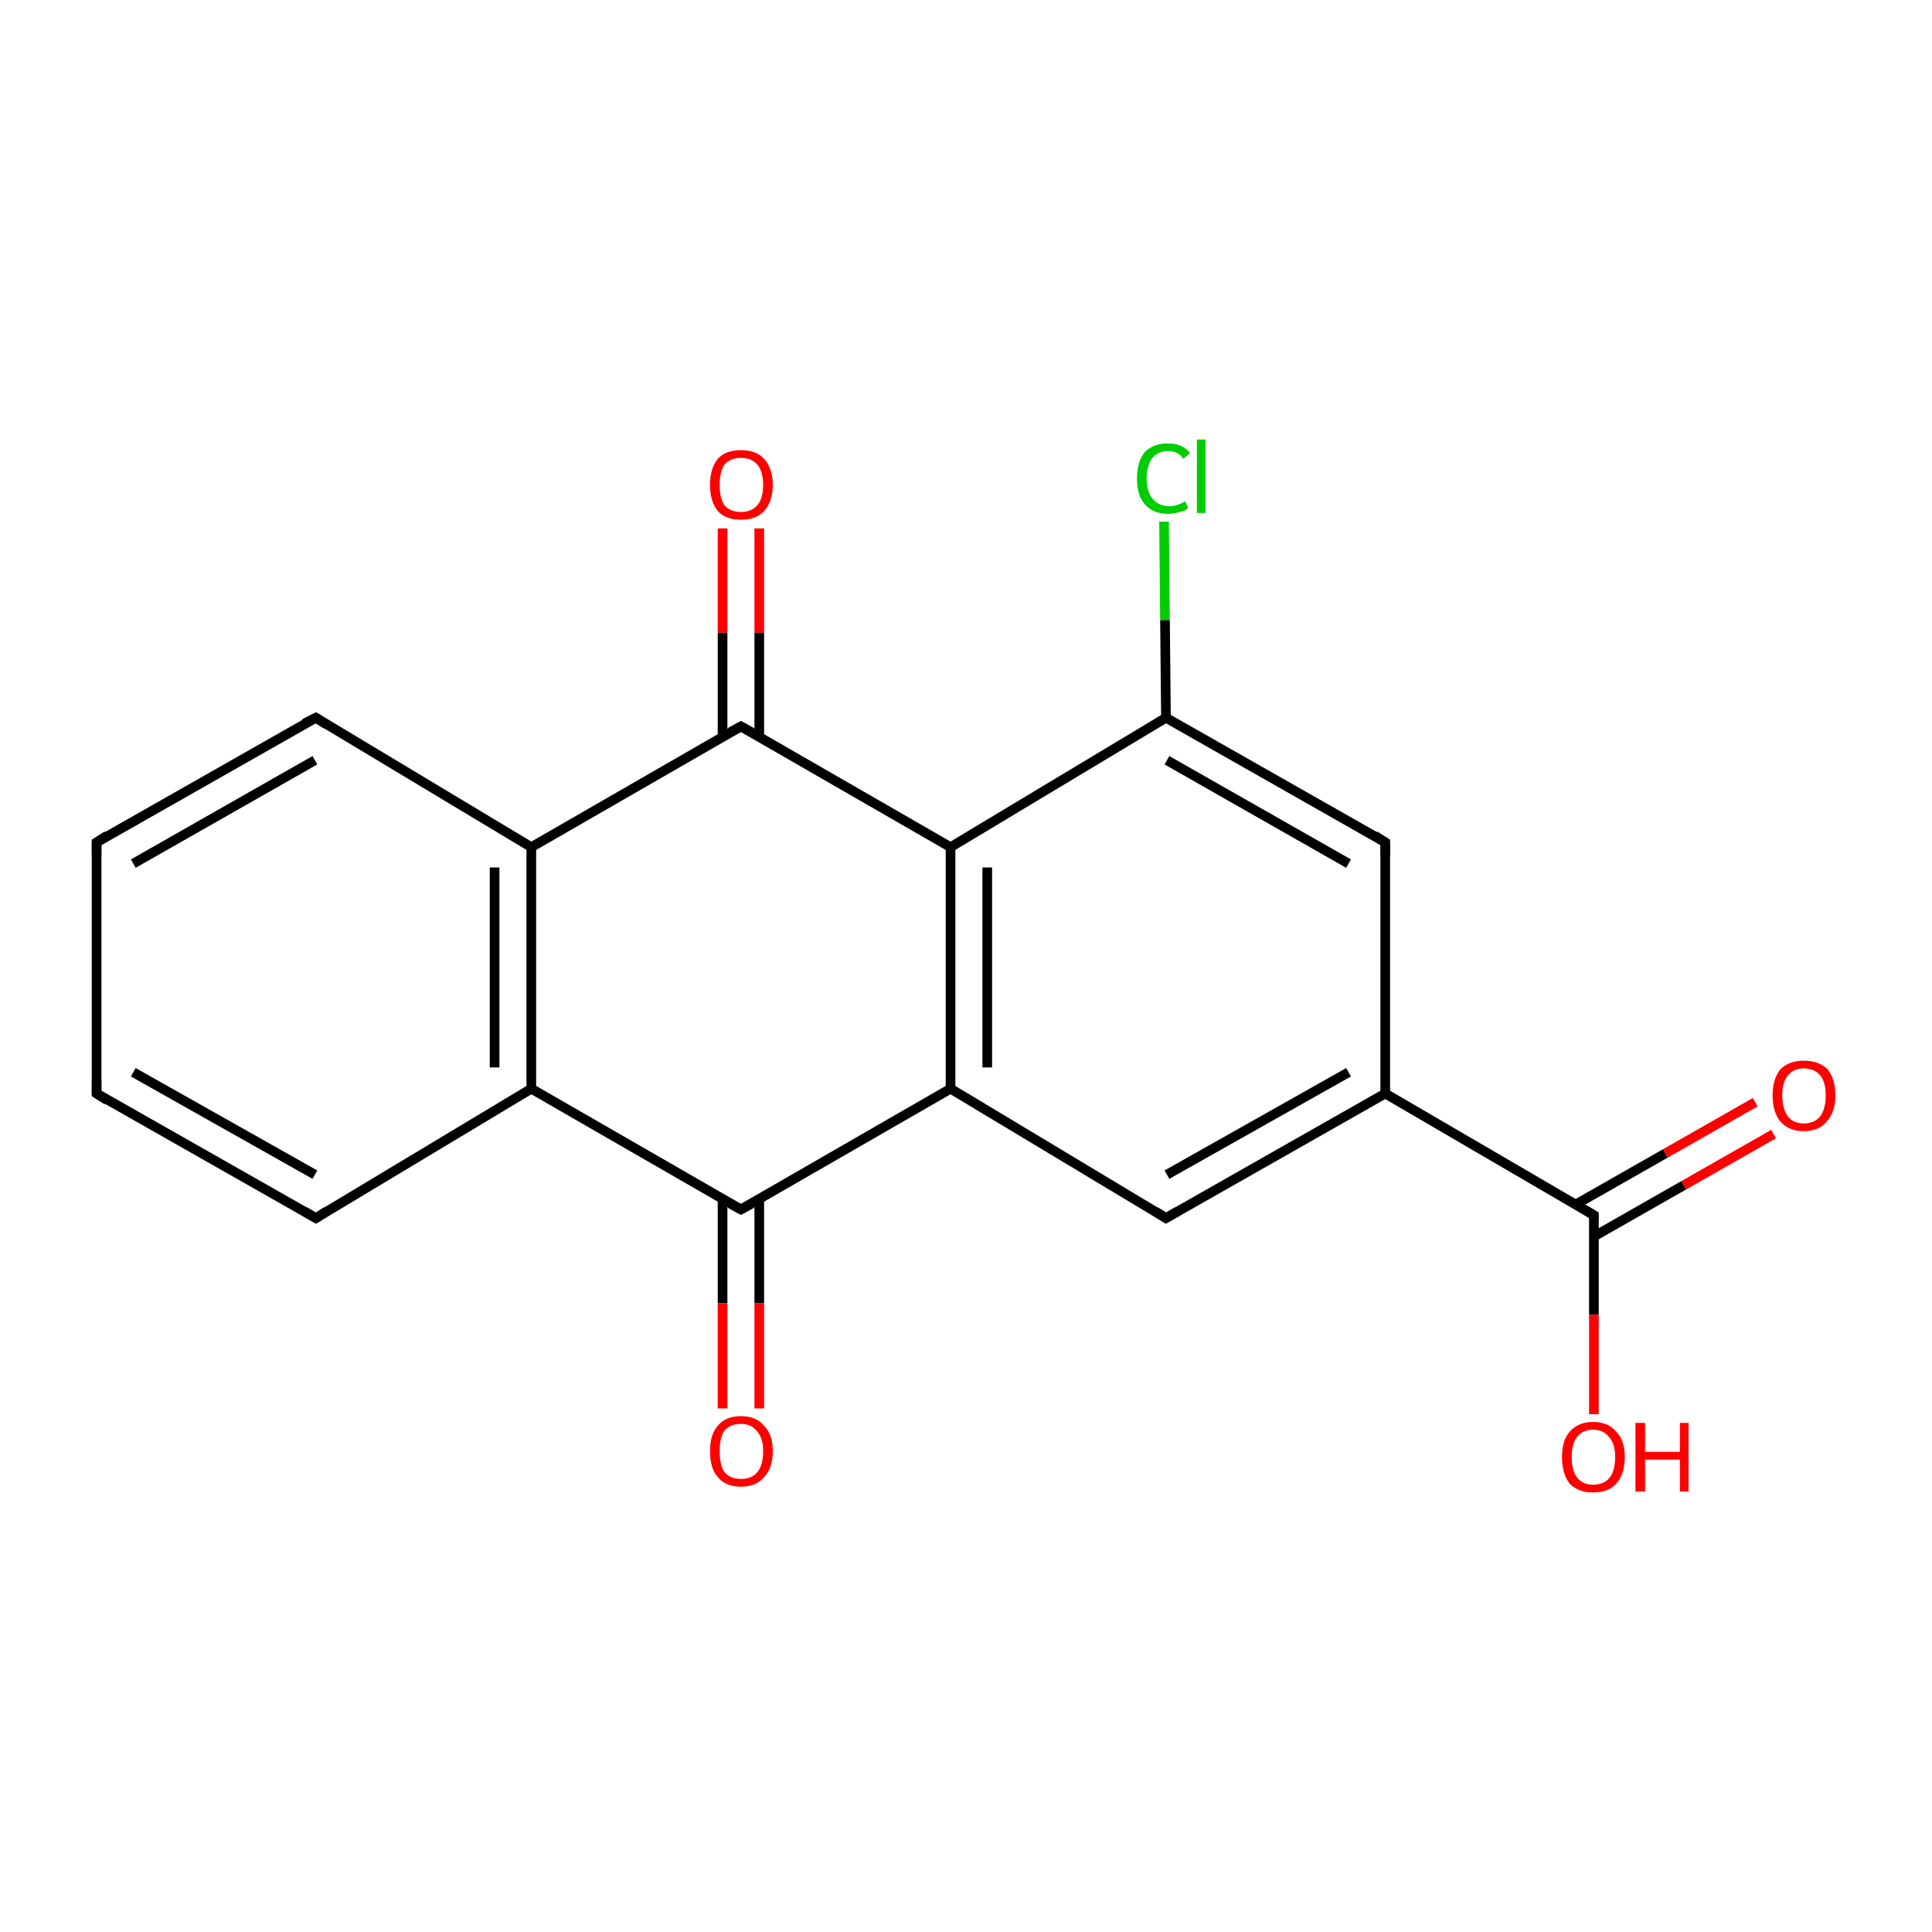 <?xml version='1.0' encoding='iso-8859-1'?>
<svg version='1.1' baseProfile='full'
              xmlns='http://www.w3.org/2000/svg'
                      xmlns:rdkit='http://www.rdkit.org/xml'
                      xmlns:xlink='http://www.w3.org/1999/xlink'
                  xml:space='preserve'
width='200px' height='200px' viewBox='0 0 200 200'>
<!-- END OF HEADER -->
<rect style='opacity:1.0;fill:#FFFFFF;stroke:none' width='200.0' height='200.0' x='0.0' y='0.0'> </rect>
<path class='bond-0 atom-5 atom-4' d='M 10.0,87.2 L 10.0,113.2' style='fill:none;fill-rule:evenodd;stroke:#000000;stroke-width:1.0px;stroke-linecap:butt;stroke-linejoin:miter;stroke-opacity:1' />
<path class='bond-1 atom-5 atom-3' d='M 10.0,87.2 L 32.7,74.3' style='fill:none;fill-rule:evenodd;stroke:#000000;stroke-width:1.0px;stroke-linecap:butt;stroke-linejoin:miter;stroke-opacity:1' />
<path class='bond-1 atom-5 atom-3' d='M 13.8,89.4 L 32.6,78.7' style='fill:none;fill-rule:evenodd;stroke:#000000;stroke-width:1.0px;stroke-linecap:butt;stroke-linejoin:miter;stroke-opacity:1' />
<path class='bond-2 atom-4 atom-2' d='M 10.0,113.2 L 32.7,126.1' style='fill:none;fill-rule:evenodd;stroke:#000000;stroke-width:1.0px;stroke-linecap:butt;stroke-linejoin:miter;stroke-opacity:1' />
<path class='bond-2 atom-4 atom-2' d='M 13.8,111.0 L 32.6,121.6' style='fill:none;fill-rule:evenodd;stroke:#000000;stroke-width:1.0px;stroke-linecap:butt;stroke-linejoin:miter;stroke-opacity:1' />
<path class='bond-3 atom-3 atom-1' d='M 32.7,74.3 L 55.0,87.7' style='fill:none;fill-rule:evenodd;stroke:#000000;stroke-width:1.0px;stroke-linecap:butt;stroke-linejoin:miter;stroke-opacity:1' />
<path class='bond-4 atom-2 atom-0' d='M 32.7,126.1 L 55.0,112.7' style='fill:none;fill-rule:evenodd;stroke:#000000;stroke-width:1.0px;stroke-linecap:butt;stroke-linejoin:miter;stroke-opacity:1' />
<path class='bond-5 atom-1 atom-0' d='M 55.0,87.7 L 55.0,112.7' style='fill:none;fill-rule:evenodd;stroke:#000000;stroke-width:1.0px;stroke-linecap:butt;stroke-linejoin:miter;stroke-opacity:1' />
<path class='bond-5 atom-1 atom-0' d='M 51.2,89.8 L 51.2,110.5' style='fill:none;fill-rule:evenodd;stroke:#000000;stroke-width:1.0px;stroke-linecap:butt;stroke-linejoin:miter;stroke-opacity:1' />
<path class='bond-6 atom-1 atom-8' d='M 55.0,87.7 L 76.7,75.2' style='fill:none;fill-rule:evenodd;stroke:#000000;stroke-width:1.0px;stroke-linecap:butt;stroke-linejoin:miter;stroke-opacity:1' />
<path class='bond-7 atom-18 atom-8' d='M 78.6,54.7 L 78.6,65.5' style='fill:none;fill-rule:evenodd;stroke:#FF0000;stroke-width:1.0px;stroke-linecap:butt;stroke-linejoin:miter;stroke-opacity:1' />
<path class='bond-7 atom-18 atom-8' d='M 78.6,65.5 L 78.6,76.3' style='fill:none;fill-rule:evenodd;stroke:#000000;stroke-width:1.0px;stroke-linecap:butt;stroke-linejoin:miter;stroke-opacity:1' />
<path class='bond-7 atom-18 atom-8' d='M 74.8,54.7 L 74.8,65.5' style='fill:none;fill-rule:evenodd;stroke:#FF0000;stroke-width:1.0px;stroke-linecap:butt;stroke-linejoin:miter;stroke-opacity:1' />
<path class='bond-7 atom-18 atom-8' d='M 74.8,65.5 L 74.8,76.3' style='fill:none;fill-rule:evenodd;stroke:#000000;stroke-width:1.0px;stroke-linecap:butt;stroke-linejoin:miter;stroke-opacity:1' />
<path class='bond-8 atom-0 atom-6' d='M 55.0,112.7 L 76.7,125.2' style='fill:none;fill-rule:evenodd;stroke:#000000;stroke-width:1.0px;stroke-linecap:butt;stroke-linejoin:miter;stroke-opacity:1' />
<path class='bond-9 atom-8 atom-9' d='M 76.7,75.2 L 98.4,87.7' style='fill:none;fill-rule:evenodd;stroke:#000000;stroke-width:1.0px;stroke-linecap:butt;stroke-linejoin:miter;stroke-opacity:1' />
<path class='bond-10 atom-6 atom-17' d='M 74.8,124.1 L 74.8,134.9' style='fill:none;fill-rule:evenodd;stroke:#000000;stroke-width:1.0px;stroke-linecap:butt;stroke-linejoin:miter;stroke-opacity:1' />
<path class='bond-10 atom-6 atom-17' d='M 74.8,134.9 L 74.8,145.8' style='fill:none;fill-rule:evenodd;stroke:#FF0000;stroke-width:1.0px;stroke-linecap:butt;stroke-linejoin:miter;stroke-opacity:1' />
<path class='bond-10 atom-6 atom-17' d='M 78.6,124.1 L 78.6,134.9' style='fill:none;fill-rule:evenodd;stroke:#000000;stroke-width:1.0px;stroke-linecap:butt;stroke-linejoin:miter;stroke-opacity:1' />
<path class='bond-10 atom-6 atom-17' d='M 78.6,134.9 L 78.6,145.8' style='fill:none;fill-rule:evenodd;stroke:#FF0000;stroke-width:1.0px;stroke-linecap:butt;stroke-linejoin:miter;stroke-opacity:1' />
<path class='bond-11 atom-6 atom-7' d='M 76.7,125.2 L 98.4,112.7' style='fill:none;fill-rule:evenodd;stroke:#000000;stroke-width:1.0px;stroke-linecap:butt;stroke-linejoin:miter;stroke-opacity:1' />
<path class='bond-12 atom-9 atom-7' d='M 98.4,87.7 L 98.4,112.7' style='fill:none;fill-rule:evenodd;stroke:#000000;stroke-width:1.0px;stroke-linecap:butt;stroke-linejoin:miter;stroke-opacity:1' />
<path class='bond-12 atom-9 atom-7' d='M 102.2,89.8 L 102.2,110.5' style='fill:none;fill-rule:evenodd;stroke:#000000;stroke-width:1.0px;stroke-linecap:butt;stroke-linejoin:miter;stroke-opacity:1' />
<path class='bond-13 atom-9 atom-12' d='M 98.4,87.7 L 120.7,74.3' style='fill:none;fill-rule:evenodd;stroke:#000000;stroke-width:1.0px;stroke-linecap:butt;stroke-linejoin:miter;stroke-opacity:1' />
<path class='bond-14 atom-19 atom-12' d='M 120.5,54.0 L 120.6,64.2' style='fill:none;fill-rule:evenodd;stroke:#00CC00;stroke-width:1.0px;stroke-linecap:butt;stroke-linejoin:miter;stroke-opacity:1' />
<path class='bond-14 atom-19 atom-12' d='M 120.6,64.2 L 120.7,74.3' style='fill:none;fill-rule:evenodd;stroke:#000000;stroke-width:1.0px;stroke-linecap:butt;stroke-linejoin:miter;stroke-opacity:1' />
<path class='bond-15 atom-7 atom-10' d='M 98.4,112.7 L 120.7,126.1' style='fill:none;fill-rule:evenodd;stroke:#000000;stroke-width:1.0px;stroke-linecap:butt;stroke-linejoin:miter;stroke-opacity:1' />
<path class='bond-16 atom-12 atom-13' d='M 120.7,74.3 L 143.4,87.2' style='fill:none;fill-rule:evenodd;stroke:#000000;stroke-width:1.0px;stroke-linecap:butt;stroke-linejoin:miter;stroke-opacity:1' />
<path class='bond-16 atom-12 atom-13' d='M 120.8,78.7 L 139.6,89.4' style='fill:none;fill-rule:evenodd;stroke:#000000;stroke-width:1.0px;stroke-linecap:butt;stroke-linejoin:miter;stroke-opacity:1' />
<path class='bond-17 atom-10 atom-11' d='M 120.7,126.1 L 143.4,113.2' style='fill:none;fill-rule:evenodd;stroke:#000000;stroke-width:1.0px;stroke-linecap:butt;stroke-linejoin:miter;stroke-opacity:1' />
<path class='bond-17 atom-10 atom-11' d='M 120.8,121.6 L 139.6,111.0' style='fill:none;fill-rule:evenodd;stroke:#000000;stroke-width:1.0px;stroke-linecap:butt;stroke-linejoin:miter;stroke-opacity:1' />
<path class='bond-18 atom-13 atom-11' d='M 143.4,87.2 L 143.4,113.2' style='fill:none;fill-rule:evenodd;stroke:#000000;stroke-width:1.0px;stroke-linecap:butt;stroke-linejoin:miter;stroke-opacity:1' />
<path class='bond-19 atom-11 atom-14' d='M 143.4,113.2 L 165.0,125.8' style='fill:none;fill-rule:evenodd;stroke:#000000;stroke-width:1.0px;stroke-linecap:butt;stroke-linejoin:miter;stroke-opacity:1' />
<path class='bond-20 atom-14 atom-16' d='M 165.0,128.0 L 174.3,122.7' style='fill:none;fill-rule:evenodd;stroke:#000000;stroke-width:1.0px;stroke-linecap:butt;stroke-linejoin:miter;stroke-opacity:1' />
<path class='bond-20 atom-14 atom-16' d='M 174.3,122.7 L 183.6,117.4' style='fill:none;fill-rule:evenodd;stroke:#FF0000;stroke-width:1.0px;stroke-linecap:butt;stroke-linejoin:miter;stroke-opacity:1' />
<path class='bond-20 atom-14 atom-16' d='M 163.1,124.7 L 172.4,119.4' style='fill:none;fill-rule:evenodd;stroke:#000000;stroke-width:1.0px;stroke-linecap:butt;stroke-linejoin:miter;stroke-opacity:1' />
<path class='bond-20 atom-14 atom-16' d='M 172.4,119.4 L 181.7,114.1' style='fill:none;fill-rule:evenodd;stroke:#FF0000;stroke-width:1.0px;stroke-linecap:butt;stroke-linejoin:miter;stroke-opacity:1' />
<path class='bond-21 atom-14 atom-15' d='M 165.0,125.8 L 165.0,136.1' style='fill:none;fill-rule:evenodd;stroke:#000000;stroke-width:1.0px;stroke-linecap:butt;stroke-linejoin:miter;stroke-opacity:1' />
<path class='bond-21 atom-14 atom-15' d='M 165.0,136.1 L 165.0,146.4' style='fill:none;fill-rule:evenodd;stroke:#FF0000;stroke-width:1.0px;stroke-linecap:butt;stroke-linejoin:miter;stroke-opacity:1' />
<path d='M 31.5,125.4 L 32.7,126.1 L 33.8,125.4' style='fill:none;stroke:#000000;stroke-width:1.0px;stroke-linecap:butt;stroke-linejoin:miter;stroke-opacity:1;' />
<path d='M 31.5,74.9 L 32.7,74.3 L 33.8,75.0' style='fill:none;stroke:#000000;stroke-width:1.0px;stroke-linecap:butt;stroke-linejoin:miter;stroke-opacity:1;' />
<path d='M 10.0,111.9 L 10.0,113.2 L 11.1,113.9' style='fill:none;stroke:#000000;stroke-width:1.0px;stroke-linecap:butt;stroke-linejoin:miter;stroke-opacity:1;' />
<path d='M 10.0,88.5 L 10.0,87.2 L 11.1,86.5' style='fill:none;stroke:#000000;stroke-width:1.0px;stroke-linecap:butt;stroke-linejoin:miter;stroke-opacity:1;' />
<path d='M 75.6,124.6 L 76.7,125.2 L 77.8,124.6' style='fill:none;stroke:#000000;stroke-width:1.0px;stroke-linecap:butt;stroke-linejoin:miter;stroke-opacity:1;' />
<path d='M 75.6,75.8 L 76.7,75.2 L 77.8,75.8' style='fill:none;stroke:#000000;stroke-width:1.0px;stroke-linecap:butt;stroke-linejoin:miter;stroke-opacity:1;' />
<path d='M 119.6,125.4 L 120.7,126.1 L 121.9,125.4' style='fill:none;stroke:#000000;stroke-width:1.0px;stroke-linecap:butt;stroke-linejoin:miter;stroke-opacity:1;' />
<path d='M 142.3,86.5 L 143.4,87.2 L 143.4,88.5' style='fill:none;stroke:#000000;stroke-width:1.0px;stroke-linecap:butt;stroke-linejoin:miter;stroke-opacity:1;' />
<path d='M 164.0,125.2 L 165.0,125.8 L 165.0,126.3' style='fill:none;stroke:#000000;stroke-width:1.0px;stroke-linecap:butt;stroke-linejoin:miter;stroke-opacity:1;' />
<path class='atom-15' d='M 161.7 150.8
Q 161.7 149.1, 162.5 148.2
Q 163.4 147.2, 164.9 147.2
Q 166.5 147.2, 167.3 148.2
Q 168.2 149.1, 168.2 150.8
Q 168.2 152.6, 167.3 153.6
Q 166.5 154.5, 164.9 154.5
Q 163.4 154.5, 162.5 153.6
Q 161.7 152.6, 161.7 150.8
M 164.9 153.7
Q 166.0 153.7, 166.6 153.0
Q 167.2 152.3, 167.2 150.8
Q 167.2 149.5, 166.6 148.8
Q 166.0 148.0, 164.9 148.0
Q 163.9 148.0, 163.3 148.7
Q 162.7 149.4, 162.7 150.8
Q 162.7 152.3, 163.3 153.0
Q 163.9 153.7, 164.9 153.7
' fill='#FF0000'/>
<path class='atom-15' d='M 169.3 147.3
L 170.3 147.3
L 170.3 150.3
L 173.9 150.3
L 173.9 147.3
L 174.8 147.3
L 174.8 154.4
L 173.9 154.4
L 173.9 151.1
L 170.3 151.1
L 170.3 154.4
L 169.3 154.4
L 169.3 147.3
' fill='#FF0000'/>
<path class='atom-16' d='M 183.5 113.4
Q 183.5 111.7, 184.3 110.7
Q 185.2 109.8, 186.7 109.8
Q 188.3 109.8, 189.2 110.7
Q 190.0 111.7, 190.0 113.4
Q 190.0 115.1, 189.1 116.1
Q 188.3 117.1, 186.7 117.1
Q 185.2 117.1, 184.3 116.1
Q 183.5 115.1, 183.5 113.4
M 186.7 116.3
Q 187.8 116.3, 188.4 115.6
Q 189.0 114.8, 189.0 113.4
Q 189.0 112.0, 188.4 111.3
Q 187.8 110.6, 186.7 110.6
Q 185.7 110.6, 185.1 111.3
Q 184.5 112.0, 184.5 113.4
Q 184.5 114.8, 185.1 115.6
Q 185.7 116.3, 186.7 116.3
' fill='#FF0000'/>
<path class='atom-17' d='M 73.5 150.2
Q 73.5 148.5, 74.3 147.6
Q 75.1 146.6, 76.7 146.6
Q 78.3 146.6, 79.1 147.6
Q 80.0 148.5, 80.0 150.2
Q 80.0 152.0, 79.1 152.9
Q 78.3 153.9, 76.7 153.9
Q 75.1 153.9, 74.3 152.9
Q 73.5 152.0, 73.5 150.2
M 76.7 153.1
Q 77.8 153.1, 78.4 152.4
Q 79.0 151.7, 79.0 150.2
Q 79.0 148.9, 78.4 148.2
Q 77.8 147.4, 76.7 147.4
Q 75.6 147.4, 75.0 148.1
Q 74.5 148.8, 74.5 150.2
Q 74.5 151.7, 75.0 152.4
Q 75.6 153.1, 76.7 153.1
' fill='#FF0000'/>
<path class='atom-18' d='M 73.5 50.2
Q 73.5 48.5, 74.3 47.5
Q 75.1 46.6, 76.7 46.6
Q 78.3 46.6, 79.1 47.5
Q 80.0 48.5, 80.0 50.2
Q 80.0 51.9, 79.1 52.9
Q 78.3 53.8, 76.7 53.8
Q 75.1 53.8, 74.3 52.9
Q 73.5 51.9, 73.5 50.2
M 76.7 53.0
Q 77.8 53.0, 78.4 52.3
Q 79.0 51.6, 79.0 50.2
Q 79.0 48.8, 78.4 48.1
Q 77.8 47.4, 76.7 47.4
Q 75.6 47.4, 75.0 48.1
Q 74.5 48.8, 74.5 50.2
Q 74.5 51.6, 75.0 52.3
Q 75.6 53.0, 76.7 53.0
' fill='#FF0000'/>
<path class='atom-19' d='M 117.7 49.5
Q 117.7 47.8, 118.5 46.8
Q 119.4 45.9, 120.9 45.9
Q 122.4 45.9, 123.2 46.9
L 122.5 47.5
Q 122.0 46.7, 120.9 46.7
Q 119.9 46.7, 119.3 47.4
Q 118.7 48.2, 118.7 49.5
Q 118.7 50.9, 119.3 51.6
Q 119.9 52.4, 121.1 52.4
Q 121.8 52.4, 122.7 51.9
L 123.0 52.6
Q 122.7 52.9, 122.1 53.0
Q 121.5 53.2, 120.9 53.2
Q 119.4 53.2, 118.5 52.2
Q 117.7 51.3, 117.7 49.5
' fill='#00CC00'/>
<path class='atom-19' d='M 123.9 45.5
L 124.8 45.5
L 124.8 53.1
L 123.9 53.1
L 123.9 45.5
' fill='#00CC00'/>
</svg>
